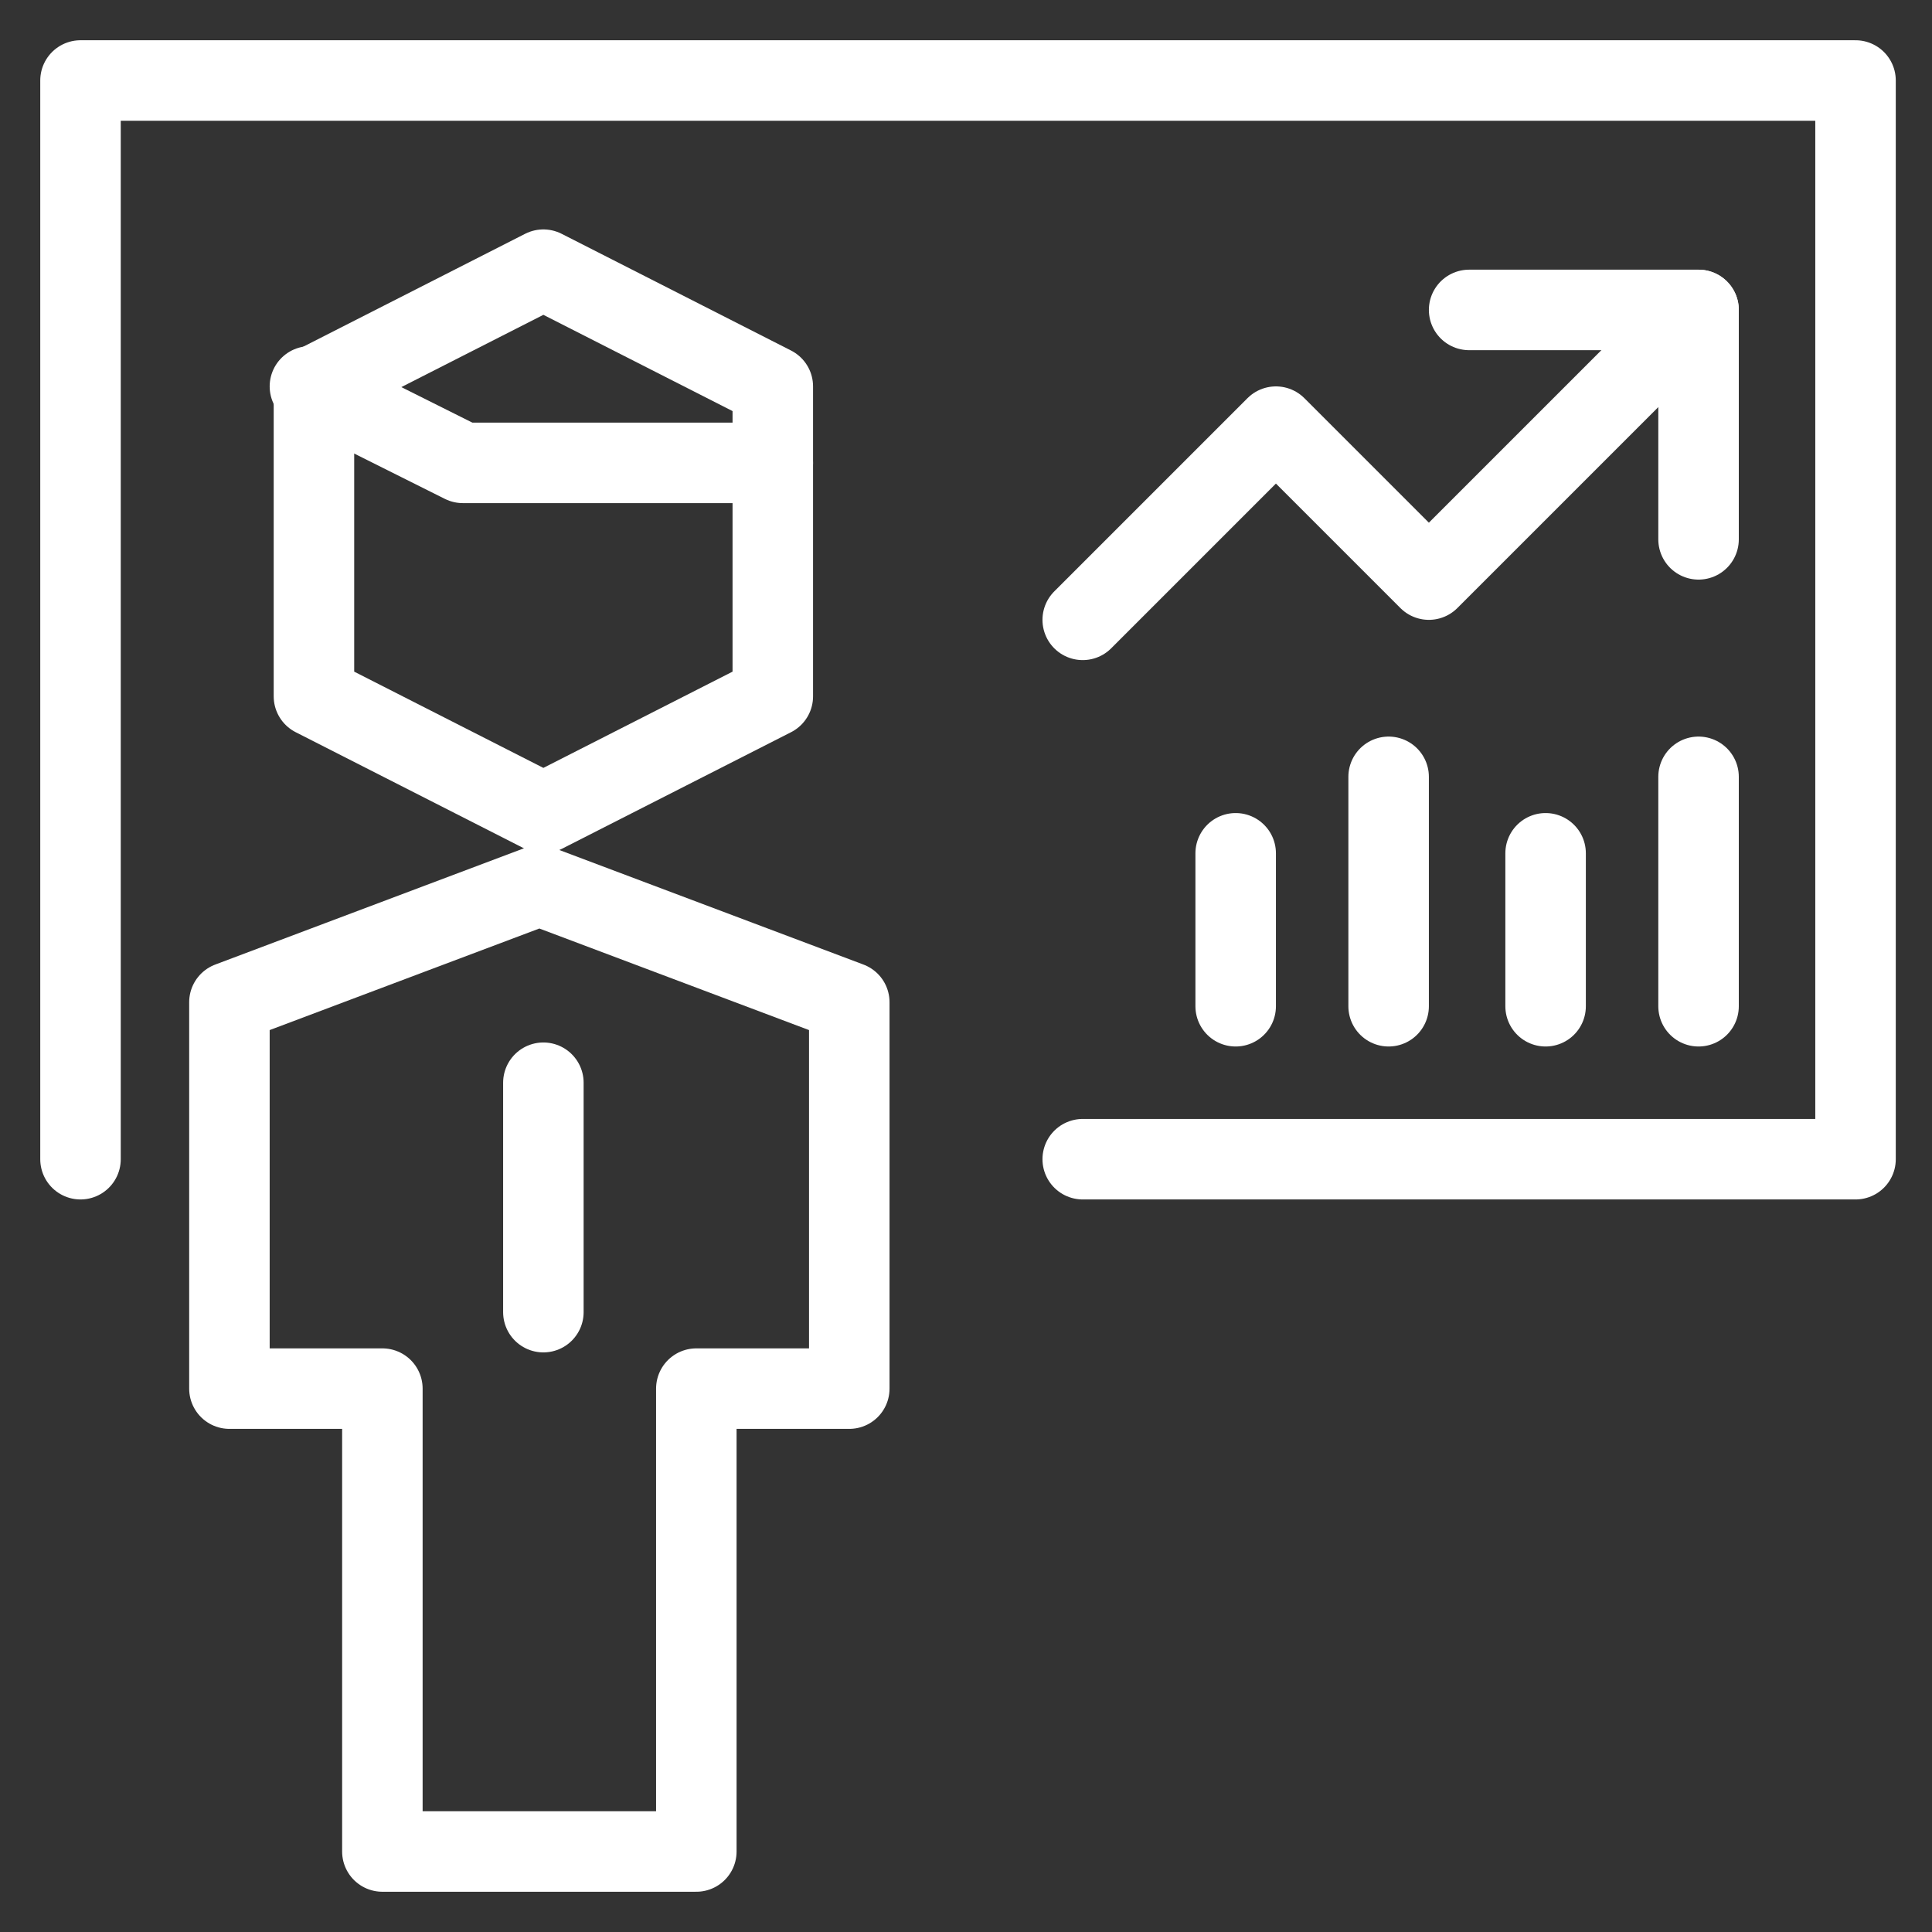 <?xml version="1.0" encoding="UTF-8"?>
<svg id="Layer_1" xmlns="http://www.w3.org/2000/svg" version="1.1" viewBox="0 0 48 48">
  <rect x="0" y="0" width="48" height="48" fill="#333333" stroke="none"/>
  <!-- Generator: Adobe Illustrator 29.0.0, SVG Export Plug-In . SVG Version: 2.1.0 Build 186)  -->
  <defs>
    <style>
      .st0 {
        fill: none;
        stroke: #fff;
        stroke-linecap: round;
        stroke-linejoin: round;
        stroke-width: 2px;
      }
    </style>
  </defs>
  <path class="st0" d="M26.9,28.8h19.2V2H2v26.8"/>
  <path class="st0" d="M26.9,15.4l4.8-4.8,3.8,3.8,6.7-6.7"/>
  <path class="st0" d="M36.5,7.7h5.7v5.7"/>
  <path class="st0" d="M30.7,25v-3.8"/>
  <path class="st0" d="M34.5,25v-5.7"/>
  <path class="st0" d="M38.4,25v-3.8"/>
  <path class="st0" d="M42.2,25v-5.7"/>
  <path class="st0" d="M17.3,46v-11.5h3.8v-9.6l-7.7-2.9-7.7,2.9v9.6h3.8v11.5h7.8Z"/>
  <path class="st0" d="M13.5,26.9v5.7"/>
  <path class="st0" d="M19.2,17.3l-5.7,2.9-5.7-2.9v-7.7l5.7-2.9,5.7,2.9v7.7Z"/>
  <path class="st0" d="M19.2,11.5h-7.7l-3.8-1.9"/>
</svg>